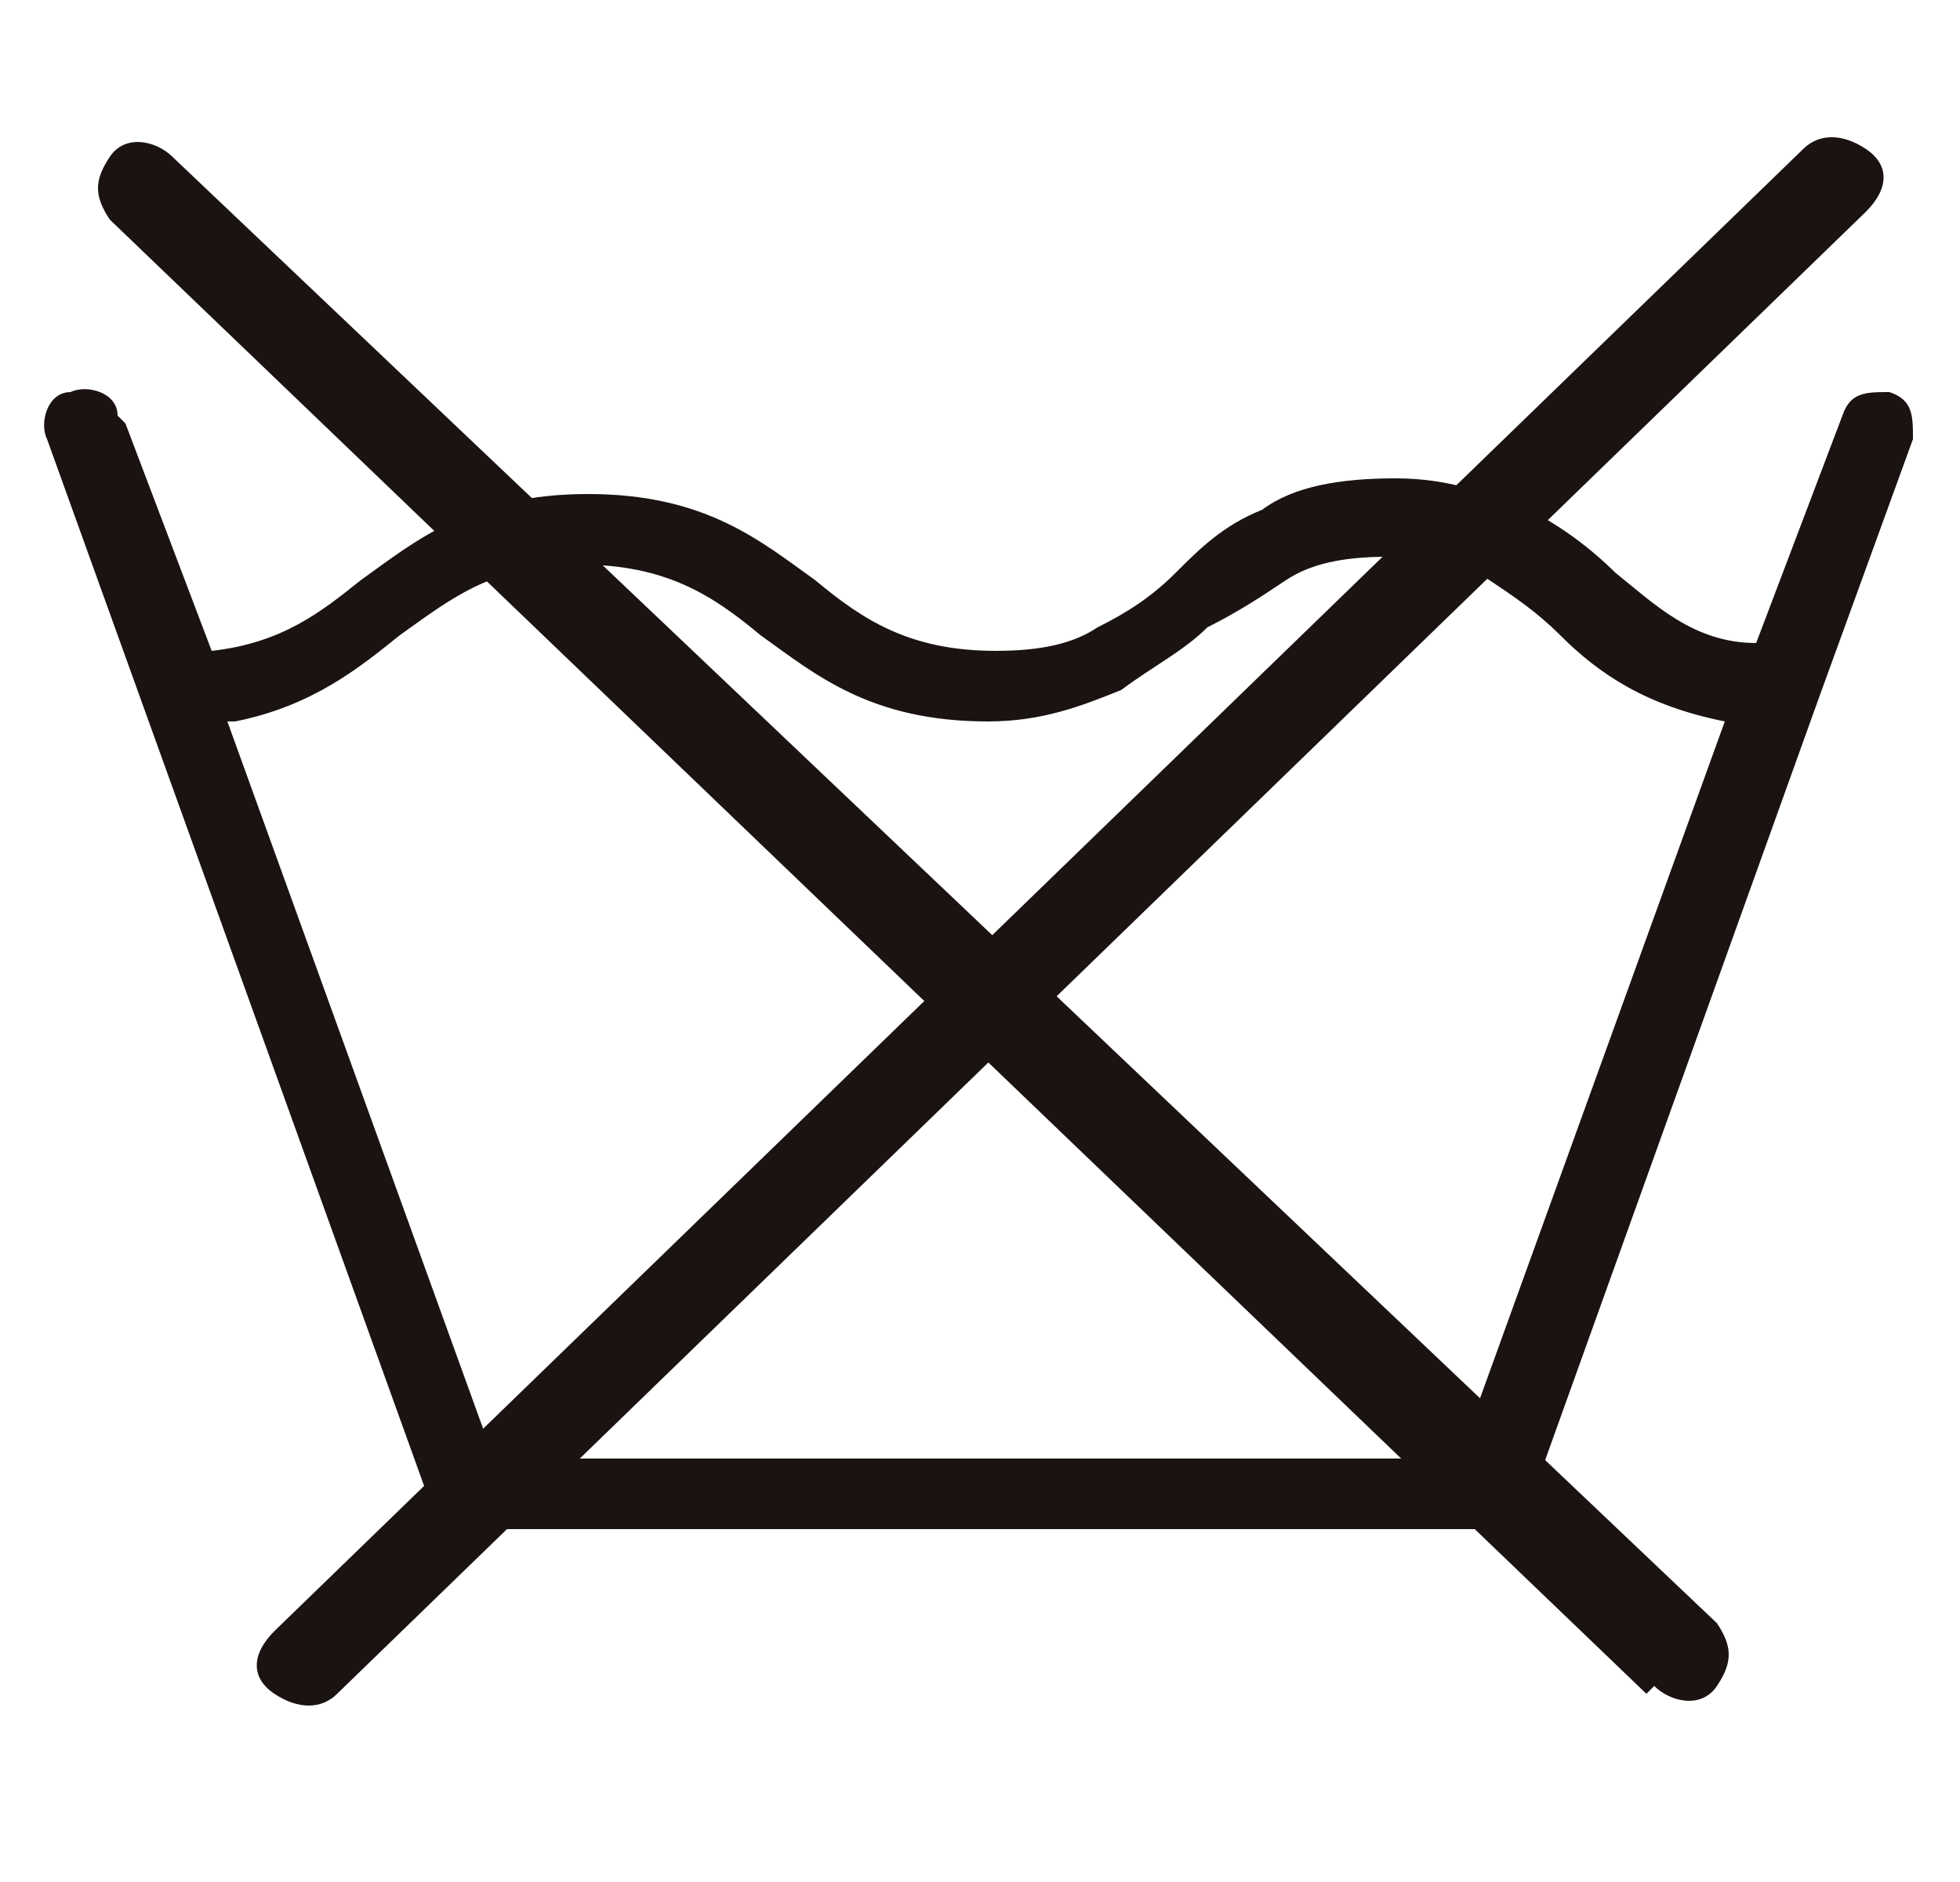 <?xml version="1.0" encoding="UTF-8"?>
<svg id="Layer_1" xmlns="http://www.w3.org/2000/svg" version="1.1" viewBox="0 0 25 24">
  <!-- Generator: Adobe Illustrator 29.3.1, SVG Export Plug-In . SVG Version: 2.1.0 Build 151)  -->
  <defs>
    <style>
      .st0 {
        fill: #1a1312;
        fill-rule: evenodd;
      }
    </style>
  </defs>
  <path class="st0" d="M1.5,5.3c0-.3-.4-.4-.6-.3-.3,0-.4.4-.3.6l4.9,13.6c0,.2.3.3.5.3h13c.2,0,.4-.1.5-.3l3.7-10.3s0,0,0,0l1.2-3.3c0-.3,0-.5-.3-.6-.3,0-.5,0-.6.3l-1.1,2.9c-.8,0-1.3-.5-1.8-.9h0c-.3-.3-.7-.6-1.1-.8-.5-.2-1-.4-1.7-.4s-1.3.1-1.7.4c-.5.2-.8.5-1.1.8h0c-.3.3-.6.5-1,.7-.3.2-.7.3-1.3.3-1.1,0-1.7-.4-2.3-.9h0c-.7-.5-1.4-1.1-2.9-1.1s-2.2.6-2.9,1.1h0c-.5.4-1,.8-1.9.9l-1.1-2.9ZM2.9,9.2l3.4,9.4h12.3l3.4-9.4c-1-.2-1.6-.6-2.1-1.1h0c-.3-.3-.6-.5-.9-.7-.3-.2-.7-.3-1.3-.3s-1,.1-1.3.3c-.3.2-.6.4-1,.6h0c-.3.3-.7.5-1.1.8-.5.2-1,.4-1.7.4-1.5,0-2.2-.6-2.9-1.1-.6-.5-1.2-.9-2.3-.9s-1.6.4-2.3.9h0c-.5.4-1.1.9-2.1,1.1Z"/>
  <path class="st0" d="M23.8,2.7c.3-.3.3-.6,0-.8s-.6-.2-.8,0L3.5,20.8c-.3.3-.3.6,0,.8s.6.2.8,0L23.8,2.7Z"/>
  <path class="st0" d="M21.1,21.5c.2.2.6.3.8,0s.2-.5,0-.8L2.2,2c-.2-.2-.6-.3-.8,0s-.2.5,0,.8l19.6,18.8Z"/>
</svg>